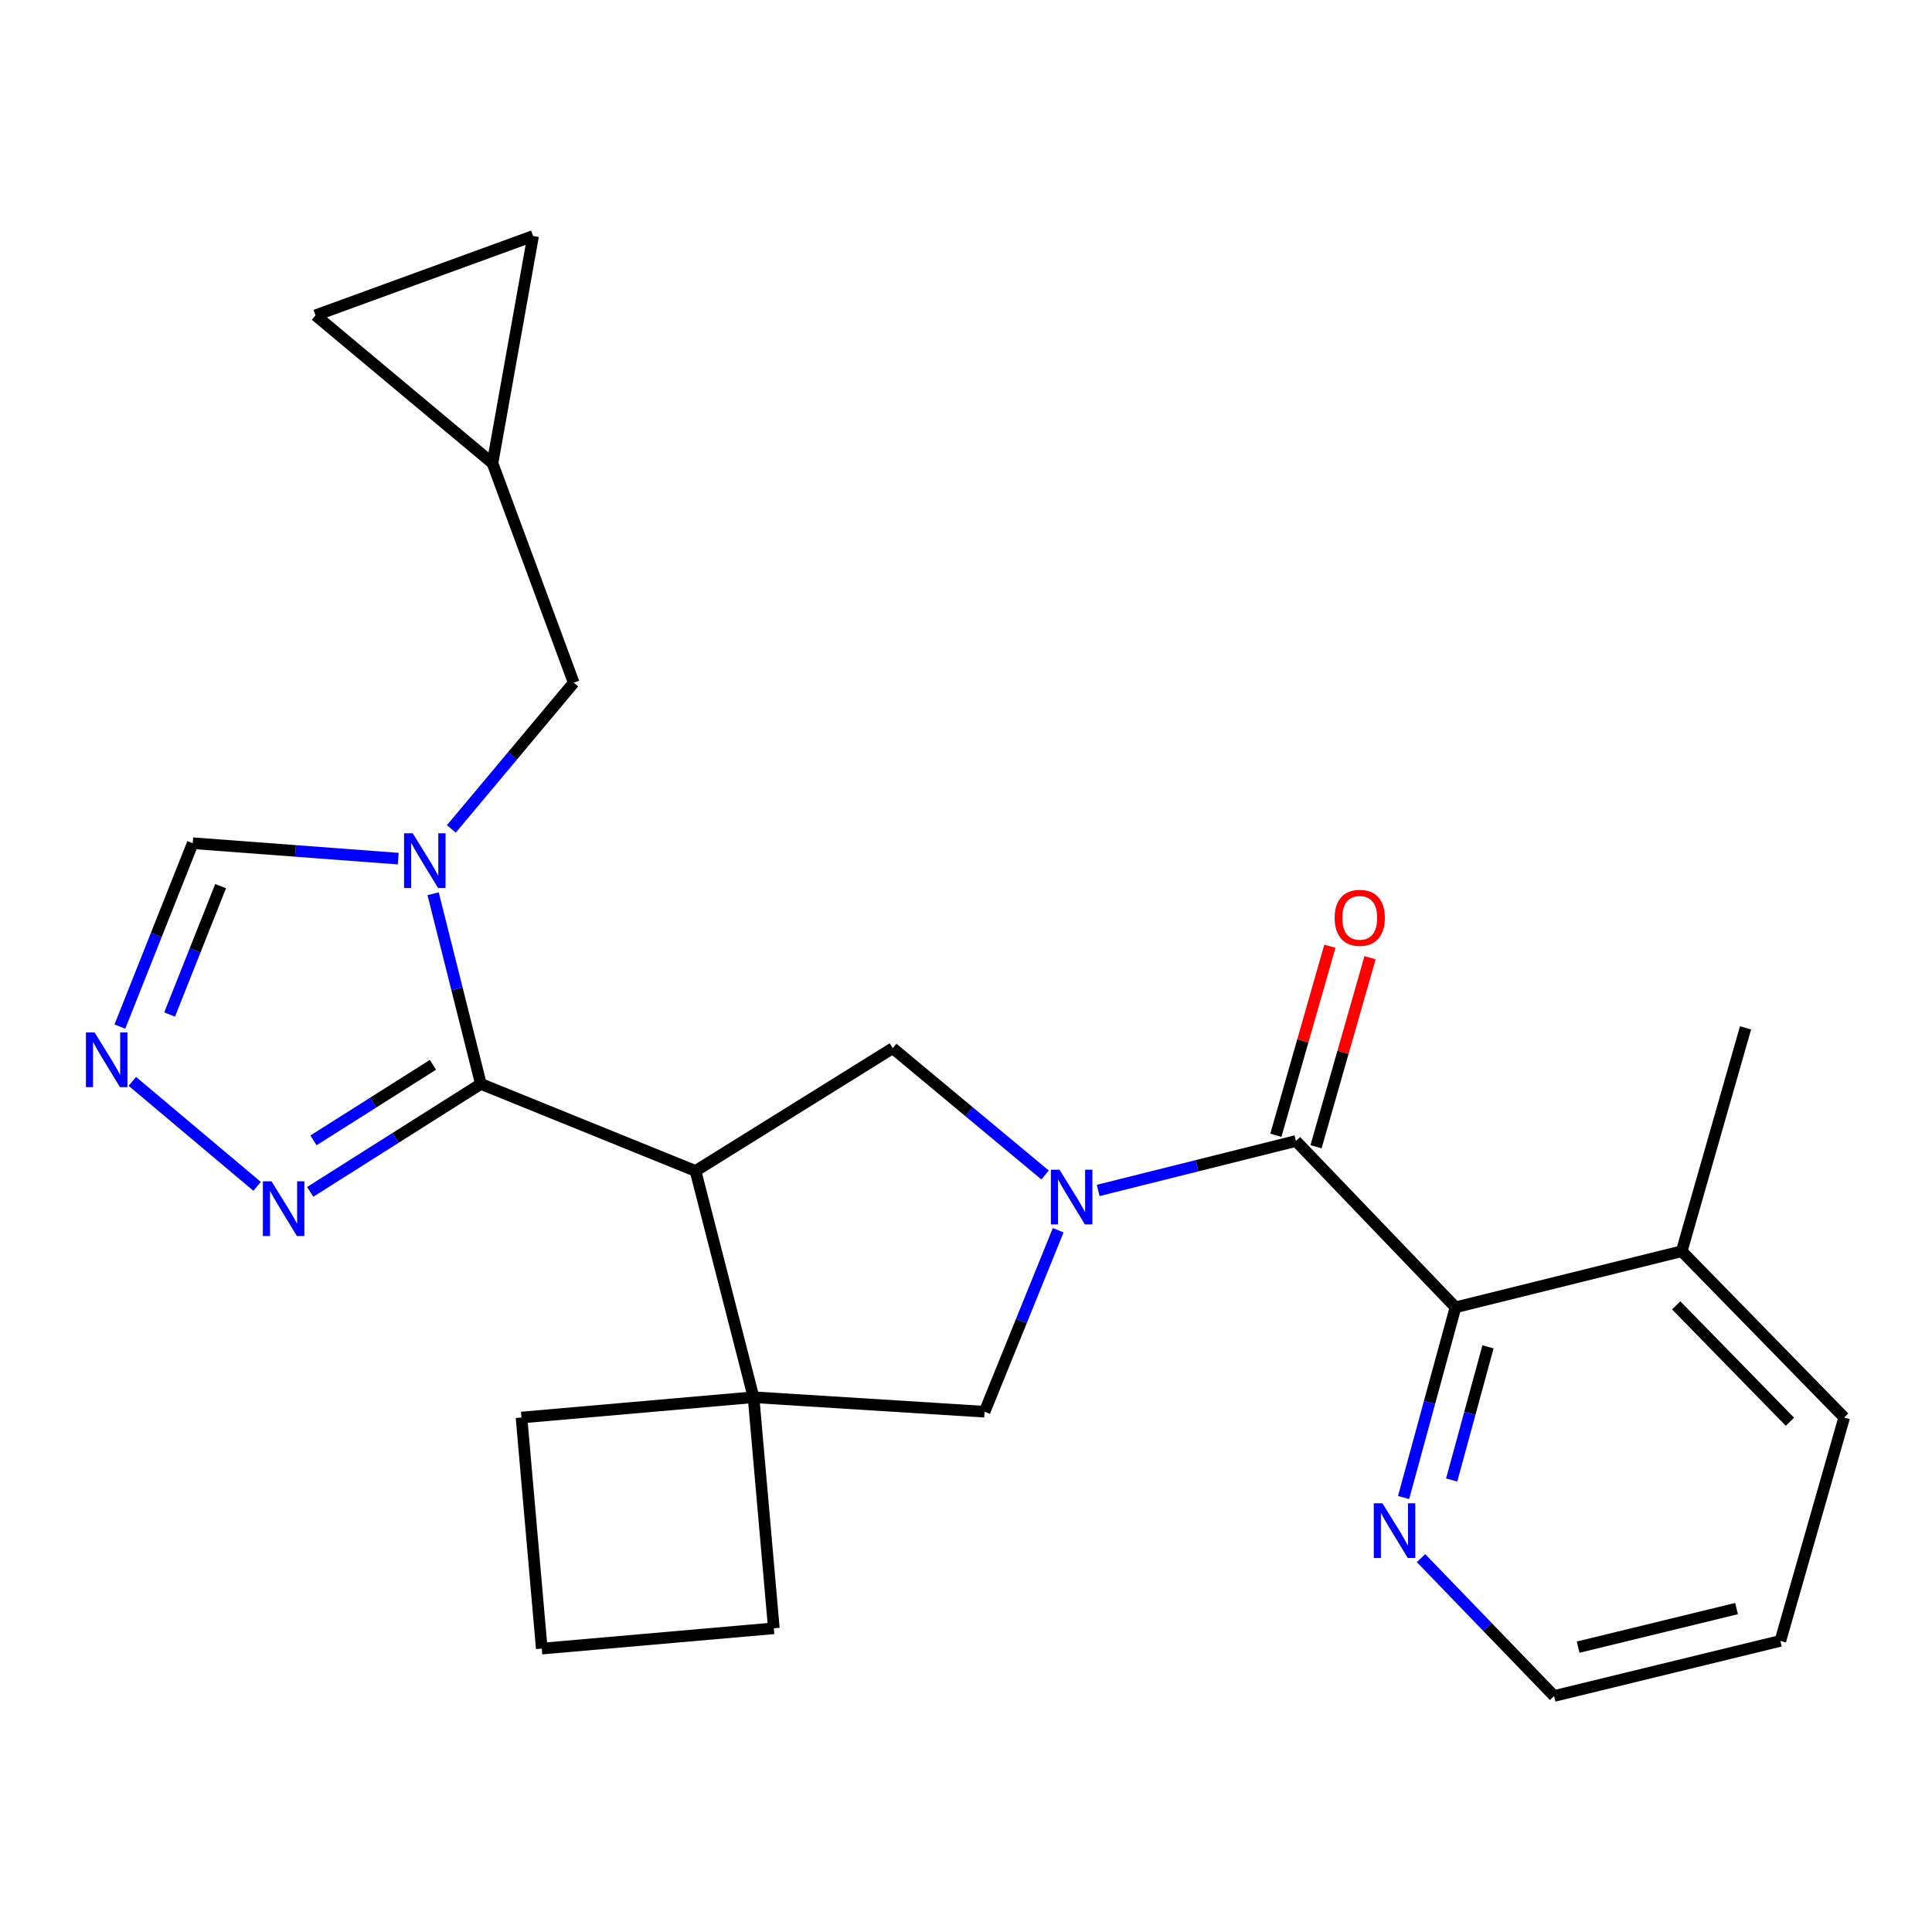 <?xml version='1.0' encoding='iso-8859-1'?>
<svg version='1.1' baseProfile='full'
              xmlns='http://www.w3.org/2000/svg'
                      xmlns:rdkit='http://www.rdkit.org/xml'
                      xmlns:xlink='http://www.w3.org/1999/xlink'
                  xml:space='preserve'
width='1000px' height='1000px' viewBox='0 0 1000 1000'>
<!-- END OF HEADER -->
<rect style='opacity:1.0;fill:#FFFFFF;stroke:none' width='1000' height='1000' x='0' y='0'> </rect>
<path class='bond-3' d='M 568.408,616.177 L 619.593,603.379' style='fill:none;fill-rule:evenodd;stroke:#0000FF;stroke-width:6px;stroke-linecap:butt;stroke-linejoin:miter;stroke-opacity:1' />
<path class='bond-3' d='M 619.593,603.379 L 670.779,590.581' style='fill:none;fill-rule:evenodd;stroke:#000000;stroke-width:6px;stroke-linecap:butt;stroke-linejoin:miter;stroke-opacity:1' />
<path class='bond-4' d='M 540.924,608.163 L 501.506,575.352' style='fill:none;fill-rule:evenodd;stroke:#0000FF;stroke-width:6px;stroke-linecap:butt;stroke-linejoin:miter;stroke-opacity:1' />
<path class='bond-4' d='M 501.506,575.352 L 462.089,542.54' style='fill:none;fill-rule:evenodd;stroke:#000000;stroke-width:6px;stroke-linecap:butt;stroke-linejoin:miter;stroke-opacity:1' />
<path class='bond-9' d='M 547.718,636.767 L 528.672,683.736' style='fill:none;fill-rule:evenodd;stroke:#0000FF;stroke-width:6px;stroke-linecap:butt;stroke-linejoin:miter;stroke-opacity:1' />
<path class='bond-9' d='M 528.672,683.736 L 509.625,730.705' style='fill:none;fill-rule:evenodd;stroke:#000000;stroke-width:6px;stroke-linecap:butt;stroke-linejoin:miter;stroke-opacity:1' />
<path class='bond-0' d='M 248.895,561.036 L 360.001,606.087' style='fill:none;fill-rule:evenodd;stroke:#000000;stroke-width:6px;stroke-linecap:butt;stroke-linejoin:miter;stroke-opacity:1' />
<path class='bond-2' d='M 248.895,561.036 L 236.538,511.818' style='fill:none;fill-rule:evenodd;stroke:#000000;stroke-width:6px;stroke-linecap:butt;stroke-linejoin:miter;stroke-opacity:1' />
<path class='bond-2' d='M 236.538,511.818 L 224.181,462.6' style='fill:none;fill-rule:evenodd;stroke:#0000FF;stroke-width:6px;stroke-linecap:butt;stroke-linejoin:miter;stroke-opacity:1' />
<path class='bond-6' d='M 248.895,561.036 L 204.731,588.968' style='fill:none;fill-rule:evenodd;stroke:#000000;stroke-width:6px;stroke-linecap:butt;stroke-linejoin:miter;stroke-opacity:1' />
<path class='bond-6' d='M 204.731,588.968 L 160.567,616.901' style='fill:none;fill-rule:evenodd;stroke:#0000FF;stroke-width:6px;stroke-linecap:butt;stroke-linejoin:miter;stroke-opacity:1' />
<path class='bond-6' d='M 224.09,551.145 L 193.175,570.698' style='fill:none;fill-rule:evenodd;stroke:#000000;stroke-width:6px;stroke-linecap:butt;stroke-linejoin:miter;stroke-opacity:1' />
<path class='bond-6' d='M 193.175,570.698 L 162.26,590.25' style='fill:none;fill-rule:evenodd;stroke:#0000FF;stroke-width:6px;stroke-linecap:butt;stroke-linejoin:miter;stroke-opacity:1' />
<path class='bond-1' d='M 360.001,606.087 L 462.089,542.54' style='fill:none;fill-rule:evenodd;stroke:#000000;stroke-width:6px;stroke-linecap:butt;stroke-linejoin:miter;stroke-opacity:1' />
<path class='bond-25' d='M 360.001,606.087 L 390.027,723.199' style='fill:none;fill-rule:evenodd;stroke:#000000;stroke-width:6px;stroke-linecap:butt;stroke-linejoin:miter;stroke-opacity:1' />
<path class='bond-10' d='M 206.126,444.429 L 152.945,440.435' style='fill:none;fill-rule:evenodd;stroke:#0000FF;stroke-width:6px;stroke-linecap:butt;stroke-linejoin:miter;stroke-opacity:1' />
<path class='bond-10' d='M 152.945,440.435 L 99.763,436.442' style='fill:none;fill-rule:evenodd;stroke:#000000;stroke-width:6px;stroke-linecap:butt;stroke-linejoin:miter;stroke-opacity:1' />
<path class='bond-11' d='M 233.62,429.042 L 265.29,391.205' style='fill:none;fill-rule:evenodd;stroke:#0000FF;stroke-width:6px;stroke-linecap:butt;stroke-linejoin:miter;stroke-opacity:1' />
<path class='bond-11' d='M 265.29,391.205 L 296.96,353.367' style='fill:none;fill-rule:evenodd;stroke:#000000;stroke-width:6px;stroke-linecap:butt;stroke-linejoin:miter;stroke-opacity:1' />
<path class='bond-8' d='M 670.779,590.581 L 753.362,676.671' style='fill:none;fill-rule:evenodd;stroke:#000000;stroke-width:6px;stroke-linecap:butt;stroke-linejoin:miter;stroke-opacity:1' />
<path class='bond-16' d='M 681.172,593.551 L 695.149,544.634' style='fill:none;fill-rule:evenodd;stroke:#000000;stroke-width:6px;stroke-linecap:butt;stroke-linejoin:miter;stroke-opacity:1' />
<path class='bond-16' d='M 695.149,544.634 L 709.125,495.718' style='fill:none;fill-rule:evenodd;stroke:#FF0000;stroke-width:6px;stroke-linecap:butt;stroke-linejoin:miter;stroke-opacity:1' />
<path class='bond-16' d='M 660.386,587.612 L 674.362,538.695' style='fill:none;fill-rule:evenodd;stroke:#000000;stroke-width:6px;stroke-linecap:butt;stroke-linejoin:miter;stroke-opacity:1' />
<path class='bond-16' d='M 674.362,538.695 L 688.338,489.779' style='fill:none;fill-rule:evenodd;stroke:#FF0000;stroke-width:6px;stroke-linecap:butt;stroke-linejoin:miter;stroke-opacity:1' />
<path class='bond-5' d='M 390.027,723.199 L 509.625,730.705' style='fill:none;fill-rule:evenodd;stroke:#000000;stroke-width:6px;stroke-linecap:butt;stroke-linejoin:miter;stroke-opacity:1' />
<path class='bond-18' d='M 390.027,723.199 L 269.925,733.708' style='fill:none;fill-rule:evenodd;stroke:#000000;stroke-width:6px;stroke-linecap:butt;stroke-linejoin:miter;stroke-opacity:1' />
<path class='bond-19' d='M 390.027,723.199 L 400.536,842.809' style='fill:none;fill-rule:evenodd;stroke:#000000;stroke-width:6px;stroke-linecap:butt;stroke-linejoin:miter;stroke-opacity:1' />
<path class='bond-7' d='M 133.075,614.05 L 68.501,559.721' style='fill:none;fill-rule:evenodd;stroke:#0000FF;stroke-width:6px;stroke-linecap:butt;stroke-linejoin:miter;stroke-opacity:1' />
<path class='bond-27' d='M 62.042,531.37 L 80.903,483.906' style='fill:none;fill-rule:evenodd;stroke:#0000FF;stroke-width:6px;stroke-linecap:butt;stroke-linejoin:miter;stroke-opacity:1' />
<path class='bond-27' d='M 80.903,483.906 L 99.763,436.442' style='fill:none;fill-rule:evenodd;stroke:#000000;stroke-width:6px;stroke-linecap:butt;stroke-linejoin:miter;stroke-opacity:1' />
<path class='bond-27' d='M 87.791,525.114 L 100.993,491.889' style='fill:none;fill-rule:evenodd;stroke:#0000FF;stroke-width:6px;stroke-linecap:butt;stroke-linejoin:miter;stroke-opacity:1' />
<path class='bond-27' d='M 100.993,491.889 L 114.195,458.664' style='fill:none;fill-rule:evenodd;stroke:#000000;stroke-width:6px;stroke-linecap:butt;stroke-linejoin:miter;stroke-opacity:1' />
<path class='bond-13' d='M 753.362,676.671 L 739.927,725.892' style='fill:none;fill-rule:evenodd;stroke:#000000;stroke-width:6px;stroke-linecap:butt;stroke-linejoin:miter;stroke-opacity:1' />
<path class='bond-13' d='M 739.927,725.892 L 726.493,775.114' style='fill:none;fill-rule:evenodd;stroke:#0000FF;stroke-width:6px;stroke-linecap:butt;stroke-linejoin:miter;stroke-opacity:1' />
<path class='bond-13' d='M 770.187,697.13 L 760.783,731.585' style='fill:none;fill-rule:evenodd;stroke:#000000;stroke-width:6px;stroke-linecap:butt;stroke-linejoin:miter;stroke-opacity:1' />
<path class='bond-13' d='M 760.783,731.585 L 751.379,766.04' style='fill:none;fill-rule:evenodd;stroke:#0000FF;stroke-width:6px;stroke-linecap:butt;stroke-linejoin:miter;stroke-opacity:1' />
<path class='bond-17' d='M 753.362,676.671 L 870.45,647.63' style='fill:none;fill-rule:evenodd;stroke:#000000;stroke-width:6px;stroke-linecap:butt;stroke-linejoin:miter;stroke-opacity:1' />
<path class='bond-12' d='M 296.96,353.367 L 254.912,239.762' style='fill:none;fill-rule:evenodd;stroke:#000000;stroke-width:6px;stroke-linecap:butt;stroke-linejoin:miter;stroke-opacity:1' />
<path class='bond-14' d='M 254.912,239.762 L 275.93,122.157' style='fill:none;fill-rule:evenodd;stroke:#000000;stroke-width:6px;stroke-linecap:butt;stroke-linejoin:miter;stroke-opacity:1' />
<path class='bond-15' d='M 254.912,239.762 L 163.321,163.208' style='fill:none;fill-rule:evenodd;stroke:#000000;stroke-width:6px;stroke-linecap:butt;stroke-linejoin:miter;stroke-opacity:1' />
<path class='bond-21' d='M 735.524,806.479 L 769.958,842.161' style='fill:none;fill-rule:evenodd;stroke:#0000FF;stroke-width:6px;stroke-linecap:butt;stroke-linejoin:miter;stroke-opacity:1' />
<path class='bond-21' d='M 769.958,842.161 L 804.393,877.843' style='fill:none;fill-rule:evenodd;stroke:#000000;stroke-width:6px;stroke-linecap:butt;stroke-linejoin:miter;stroke-opacity:1' />
<path class='bond-29' d='M 275.93,122.157 L 163.321,163.208' style='fill:none;fill-rule:evenodd;stroke:#000000;stroke-width:6px;stroke-linecap:butt;stroke-linejoin:miter;stroke-opacity:1' />
<path class='bond-22' d='M 870.45,647.63 L 903.49,532.019' style='fill:none;fill-rule:evenodd;stroke:#000000;stroke-width:6px;stroke-linecap:butt;stroke-linejoin:miter;stroke-opacity:1' />
<path class='bond-23' d='M 870.45,647.63 L 954.545,733.708' style='fill:none;fill-rule:evenodd;stroke:#000000;stroke-width:6px;stroke-linecap:butt;stroke-linejoin:miter;stroke-opacity:1' />
<path class='bond-23' d='M 867.6,675.649 L 926.468,735.904' style='fill:none;fill-rule:evenodd;stroke:#000000;stroke-width:6px;stroke-linecap:butt;stroke-linejoin:miter;stroke-opacity:1' />
<path class='bond-26' d='M 269.925,733.708 L 280.421,853.318' style='fill:none;fill-rule:evenodd;stroke:#000000;stroke-width:6px;stroke-linecap:butt;stroke-linejoin:miter;stroke-opacity:1' />
<path class='bond-20' d='M 400.536,842.809 L 280.421,853.318' style='fill:none;fill-rule:evenodd;stroke:#000000;stroke-width:6px;stroke-linecap:butt;stroke-linejoin:miter;stroke-opacity:1' />
<path class='bond-28' d='M 804.393,877.843 L 921.517,849.318' style='fill:none;fill-rule:evenodd;stroke:#000000;stroke-width:6px;stroke-linecap:butt;stroke-linejoin:miter;stroke-opacity:1' />
<path class='bond-28' d='M 816.846,852.56 L 898.833,832.593' style='fill:none;fill-rule:evenodd;stroke:#000000;stroke-width:6px;stroke-linecap:butt;stroke-linejoin:miter;stroke-opacity:1' />
<path class='bond-24' d='M 954.545,733.708 L 921.517,849.318' style='fill:none;fill-rule:evenodd;stroke:#000000;stroke-width:6px;stroke-linecap:butt;stroke-linejoin:miter;stroke-opacity:1' />
<path  class='atom-0' d='M 548.416 605.45
L 557.696 620.45
Q 558.616 621.93, 560.096 624.61
Q 561.576 627.29, 561.656 627.45
L 561.656 605.45
L 565.416 605.45
L 565.416 633.77
L 561.536 633.77
L 551.576 617.37
Q 550.416 615.45, 549.176 613.25
Q 547.976 611.05, 547.616 610.37
L 547.616 633.77
L 543.936 633.77
L 543.936 605.45
L 548.416 605.45
' fill='#0000FF'/>
<path  class='atom-3' d='M 213.618 431.301
L 222.898 446.301
Q 223.818 447.781, 225.298 450.461
Q 226.778 453.141, 226.858 453.301
L 226.858 431.301
L 230.618 431.301
L 230.618 459.621
L 226.738 459.621
L 216.778 443.221
Q 215.618 441.301, 214.378 439.101
Q 213.178 436.901, 212.818 436.221
L 212.818 459.621
L 209.138 459.621
L 209.138 431.301
L 213.618 431.301
' fill='#0000FF'/>
<path  class='atom-7' d='M 140.547 611.443
L 149.827 626.443
Q 150.747 627.923, 152.227 630.603
Q 153.707 633.283, 153.787 633.443
L 153.787 611.443
L 157.547 611.443
L 157.547 639.763
L 153.667 639.763
L 143.707 623.363
Q 142.547 621.443, 141.307 619.243
Q 140.107 617.043, 139.747 616.363
L 139.747 639.763
L 136.067 639.763
L 136.067 611.443
L 140.547 611.443
' fill='#0000FF'/>
<path  class='atom-8' d='M 48.957 534.385
L 58.237 549.385
Q 59.157 550.865, 60.637 553.545
Q 62.117 556.225, 62.197 556.385
L 62.197 534.385
L 65.957 534.385
L 65.957 562.705
L 62.077 562.705
L 52.117 546.305
Q 50.957 544.385, 49.717 542.185
Q 48.517 539.985, 48.157 539.305
L 48.157 562.705
L 44.477 562.705
L 44.477 534.385
L 48.957 534.385
' fill='#0000FF'/>
<path  class='atom-14' d='M 715.551 778.11
L 724.831 793.11
Q 725.751 794.59, 727.231 797.27
Q 728.711 799.95, 728.791 800.11
L 728.791 778.11
L 732.551 778.11
L 732.551 806.43
L 728.671 806.43
L 718.711 790.03
Q 717.551 788.11, 716.311 785.91
Q 715.111 783.71, 714.751 783.03
L 714.751 806.43
L 711.071 806.43
L 711.071 778.11
L 715.551 778.11
' fill='#0000FF'/>
<path  class='atom-17' d='M 690.807 475.063
Q 690.807 468.263, 694.167 464.463
Q 697.527 460.663, 703.807 460.663
Q 710.087 460.663, 713.447 464.463
Q 716.807 468.263, 716.807 475.063
Q 716.807 481.943, 713.407 485.863
Q 710.007 489.743, 703.807 489.743
Q 697.567 489.743, 694.167 485.863
Q 690.807 481.983, 690.807 475.063
M 703.807 486.543
Q 708.127 486.543, 710.447 483.663
Q 712.807 480.743, 712.807 475.063
Q 712.807 469.503, 710.447 466.703
Q 708.127 463.863, 703.807 463.863
Q 699.487 463.863, 697.127 466.663
Q 694.807 469.463, 694.807 475.063
Q 694.807 480.783, 697.127 483.663
Q 699.487 486.543, 703.807 486.543
' fill='#FF0000'/>
</svg>
